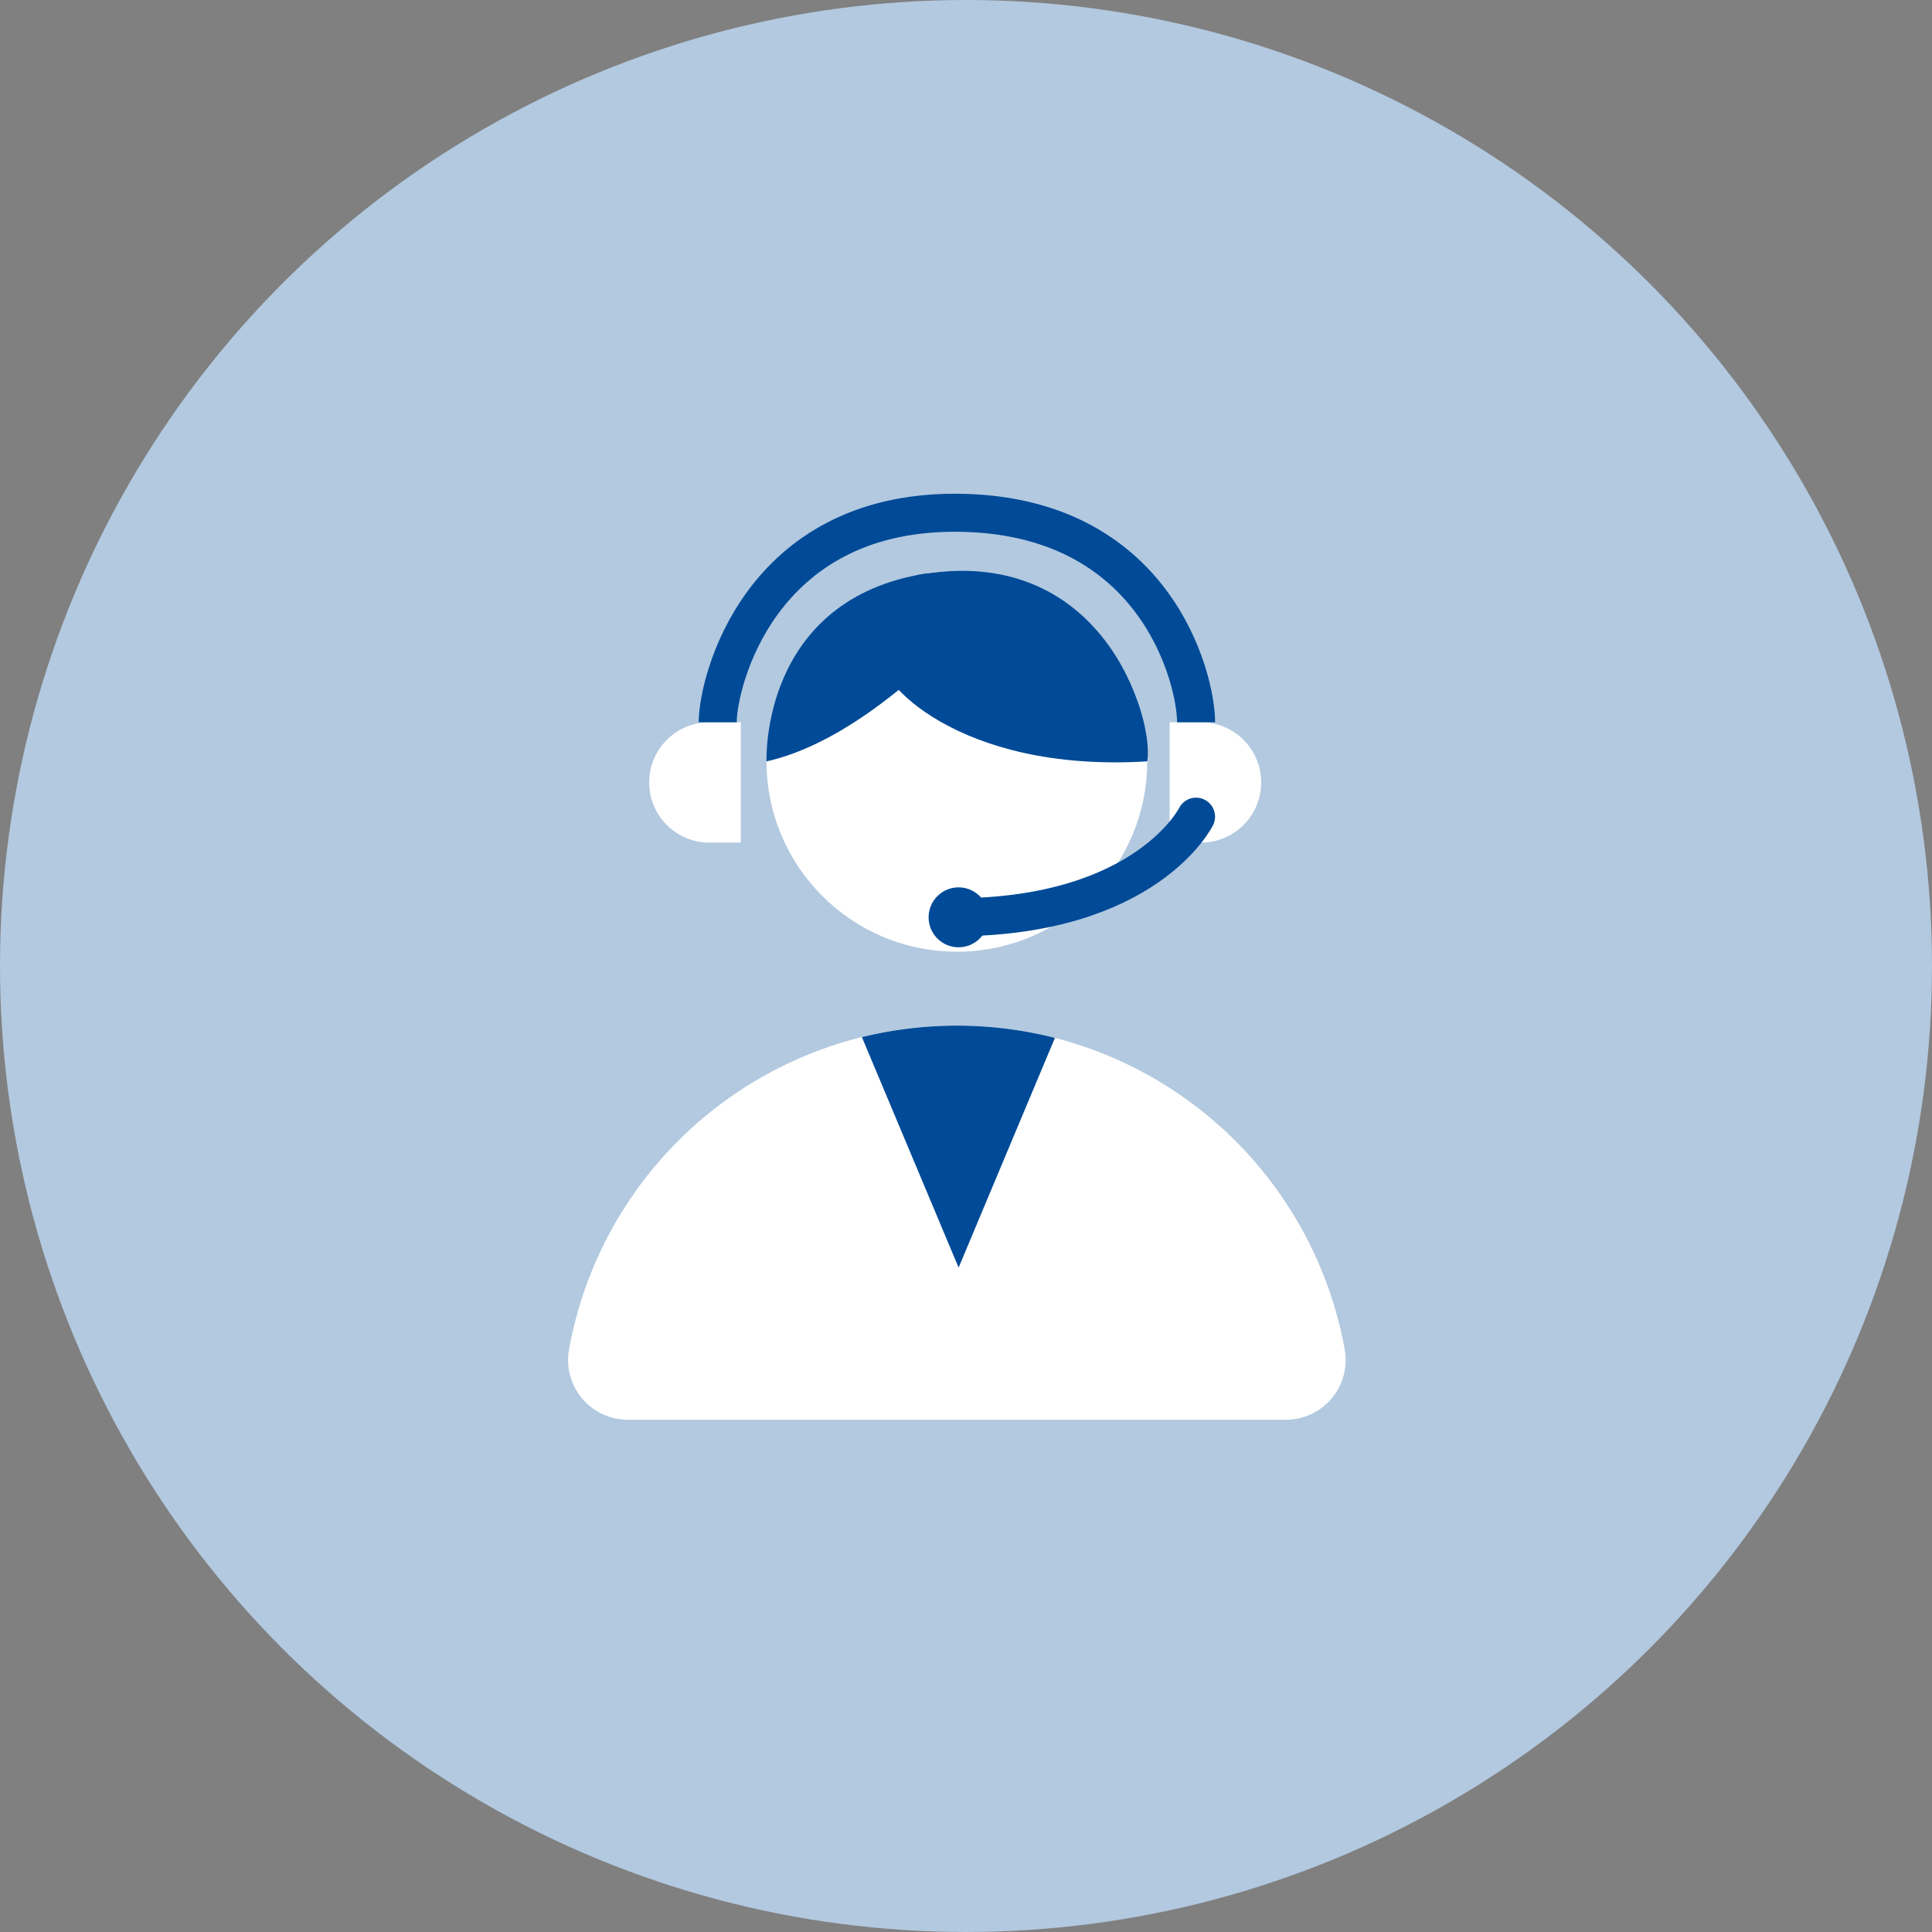 <svg xmlns="http://www.w3.org/2000/svg" width="152.459" height="152.459"><rect width="100%" height="100%" fill="#808080" stroke="none"/><ellipse data-name="楕円形 22" cx="76.229" cy="76.229" rx="76.229" ry="76.229" fill="#b2c9e0"/><ellipse data-name="楕円形 23" cx="15.022" cy="15.022" rx="15.022" ry="15.022" transform="translate(60.487 45.058)" fill="#fff"/><path data-name="パス 2343" d="M83.249 81.902a31.1 31.1 0 0 0-38.358 24.655 4.711 4.711 0 0 0 4.677 5.476h51.883a4.712 4.712 0 0 0 4.677-5.476 31.144 31.144 0 0 0-22.879-24.655z" fill="#fff"/><path data-name="パス 2344" d="M55.979 66.494h2.475v-9.5h-2.475a4.752 4.752 0 0 0-4.752 4.752 4.752 4.752 0 0 0 4.752 4.748z" fill="#fff"/><path data-name="パス 2345" d="M99.523 61.746a4.752 4.752 0 0 0-4.752-4.752h-2.474v9.5h2.474a4.752 4.752 0 0 0 4.752-4.748z" fill="#fff"/><path data-name="パス 2346" d="M72.307 45.391l-2.621 6.582c-.644 1.565 5.823 9.036 20.845 8.106.572-3.286-3.506-17.408-18.224-14.688z" fill="#004a97"/><path data-name="パス 2347" d="M75.509 50.167s-7.422 8.248-15.022 9.913c0 0-.54-12.812 12.7-14.843z" fill="#004a97"/><path data-name="パス 2348" d="M94.386 56.994c0-3.414-3.168-16.51-19.008-16.532-15.457-.021-18.74 13.352-18.74 16.532" fill="none" stroke="#004a97" stroke-miterlimit="10" stroke-width="3"/><path data-name="パス 2349" d="M94.383 64.445s-3.882 7.9-19.008 7.942" fill="none" stroke="#004a97" stroke-linecap="round" stroke-miterlimit="10" stroke-width="3"/><ellipse data-name="楕円形 24" cx="2.365" cy="2.365" rx="2.365" ry="2.365" transform="translate(73.278 70.023)" fill="#004a97"/><path data-name="パス 2350" d="M83.247 81.902l-7.6 18.127-7.632-18.187a31.414 31.414 0 0 1 15.236.061z" fill="#004a97"/></svg>